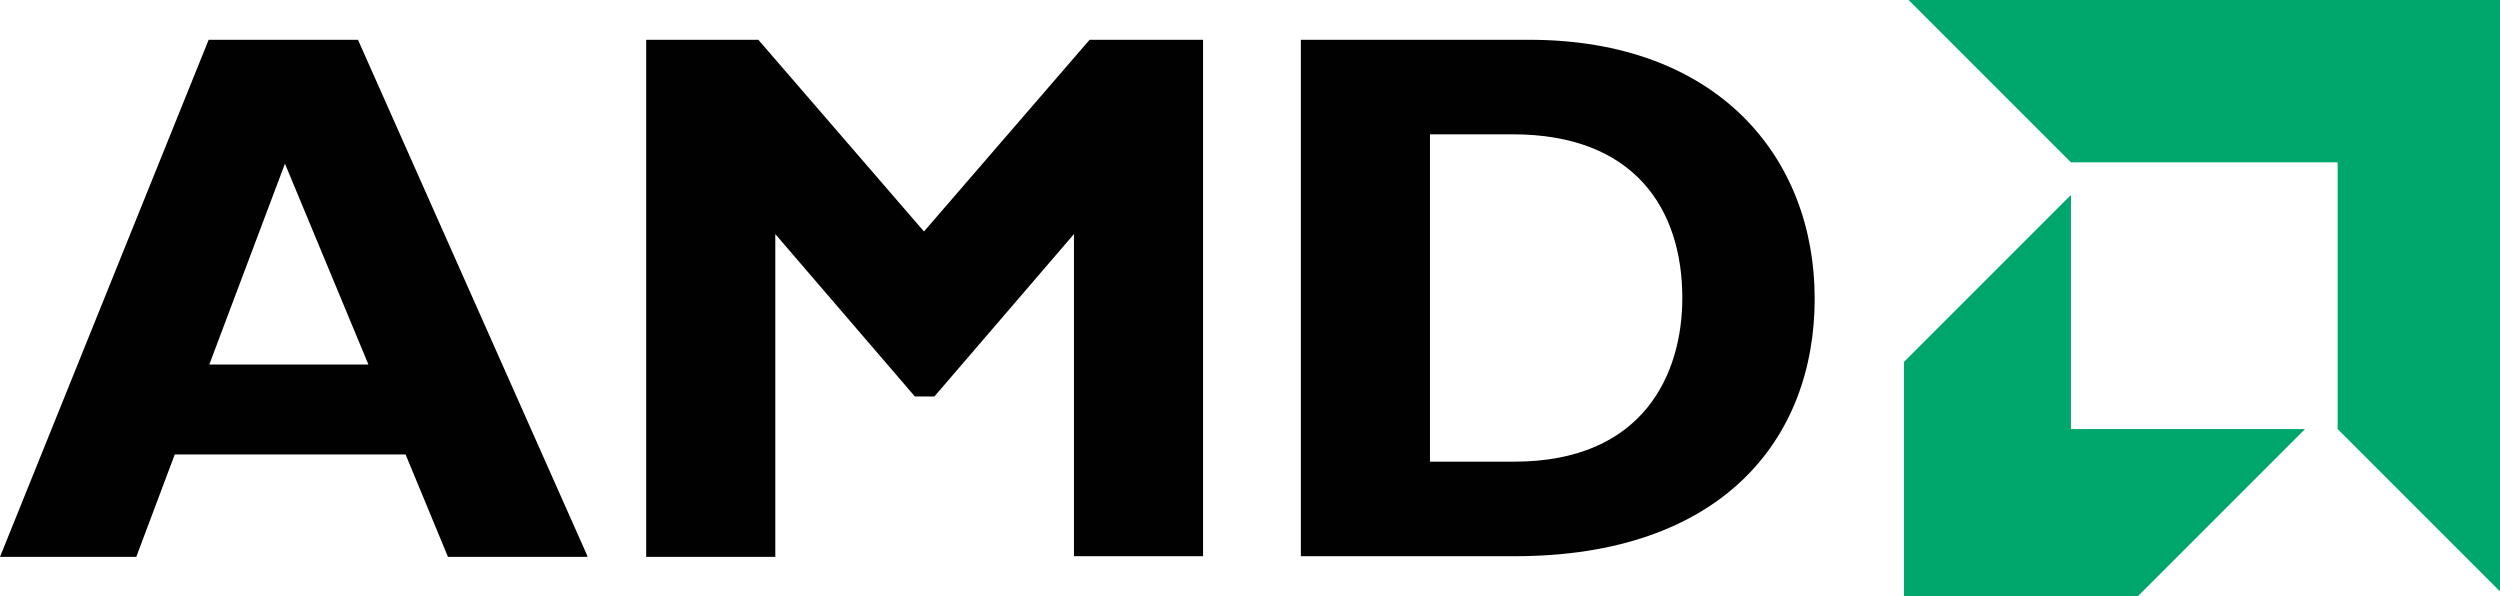<?xml version="1.0" encoding="UTF-8"?>
<svg id="Layer_2" data-name="Layer 2" xmlns="http://www.w3.org/2000/svg" viewBox="0 0 38.34 9.14">
  <defs>
    <style>
      .cls-1 {
        fill: #00a76d;
      }

      .cls-2 {
        fill: #010101;
      }
    </style>
  </defs>
  <g id="CPLE6-BSP">
    <g id="AMD">
      <g>
        <path class="cls-2" d="M9,8.54h-2.13l-.65-1.57h-3.54l-.59,1.57H0L3.2.61h2.29l3.52,7.92ZM4.37,2.51l-1.16,3.08h2.44l-1.28-3.08Z"/>
        <path class="cls-2" d="M16.73.61h1.72v7.92h-1.98V3.59l-2.14,2.49h-.3l-2.14-2.49v4.95h-1.98V.61h1.72l2.54,2.94,2.54-2.94Z"/>
        <path class="cls-2" d="M23.45.61c2.89,0,4.38,1.8,4.38,3.97s-1.44,3.95-4.6,3.95h-3.28V.61h3.5ZM21.93,7.08h1.29c1.99,0,2.58-1.35,2.58-2.51,0-1.36-.73-2.51-2.6-2.51h-1.27v5.02h0Z"/>
      </g>
      <g>
        <polygon class="cls-1" points="35.85 2.49 31.76 2.49 29.27 0 38.34 0 38.34 9.07 35.85 6.58 35.85 2.49"/>
        <polygon class="cls-1" points="31.76 6.58 31.76 2.99 29.2 5.55 29.2 9.14 32.79 9.14 35.35 6.58 31.76 6.58"/>
      </g>
    </g>
  </g>
</svg>